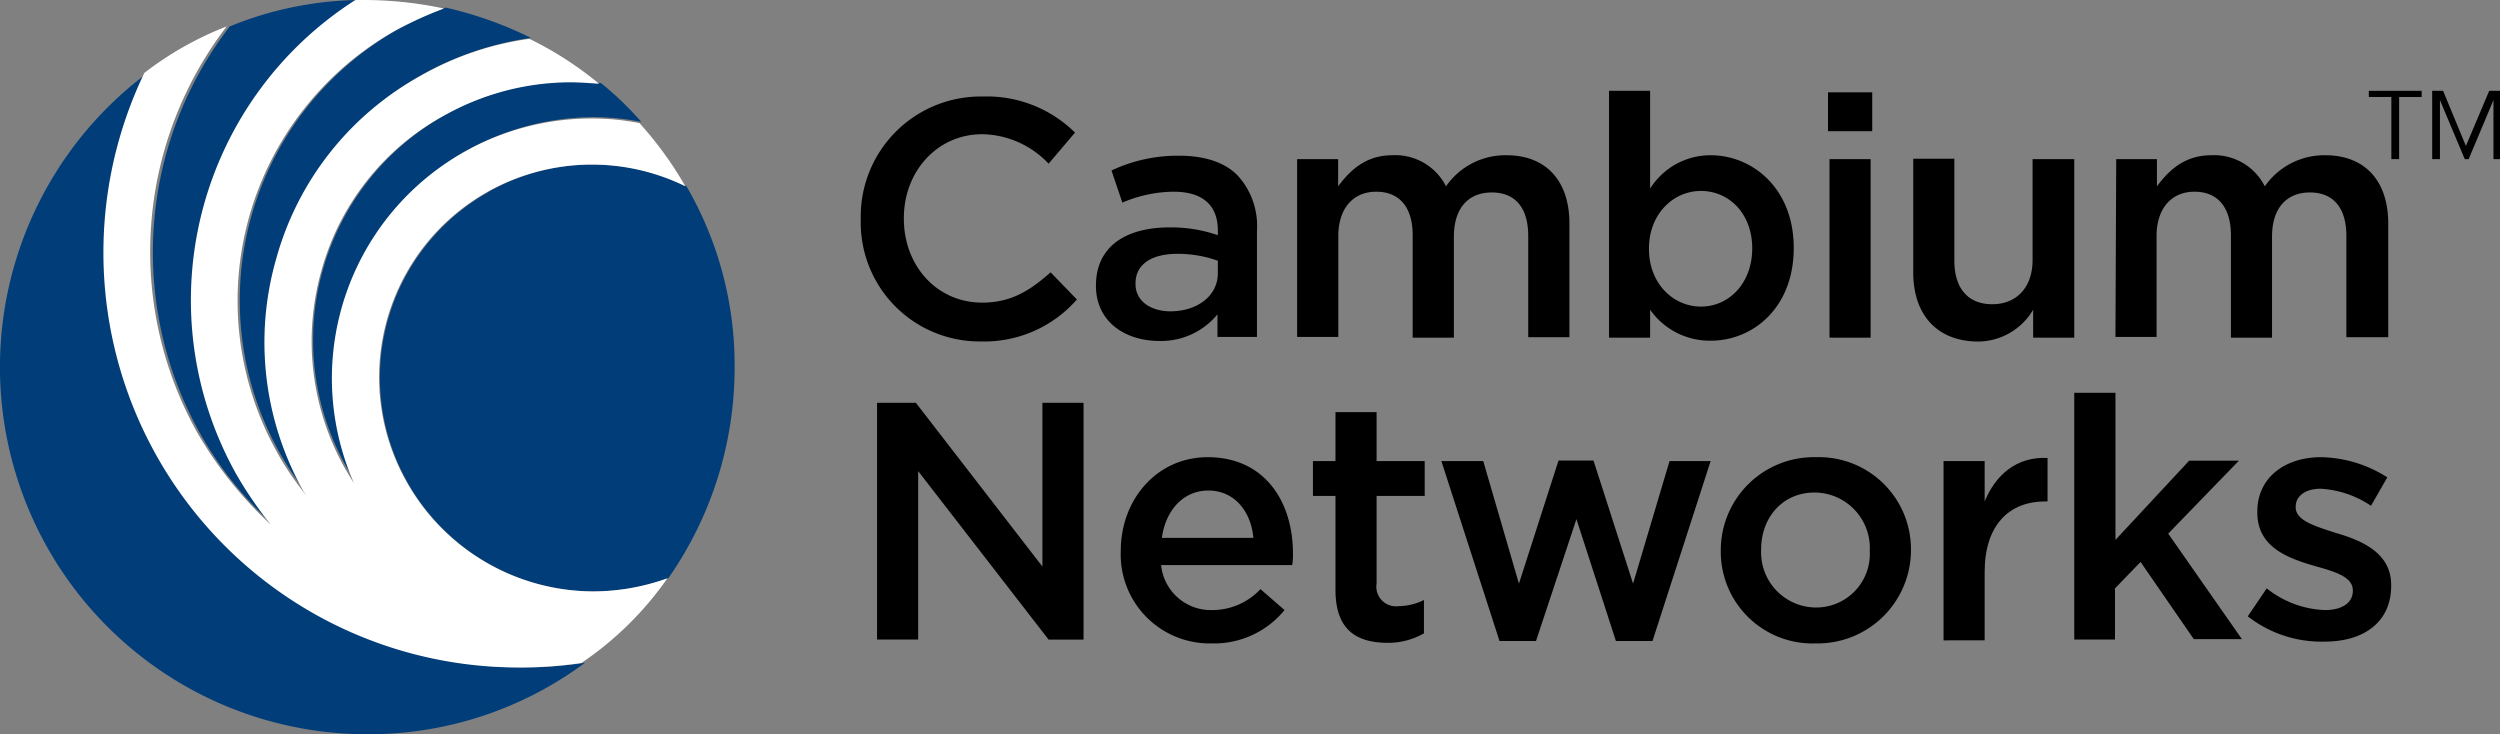 <svg id="Ebene_1" data-name="Ebene 1" xmlns="http://www.w3.org/2000/svg" viewBox="0 0 263.95 77.52"><rect x="0" y="0" width="263.95" height="77.52" fill="#808080" stroke="none"/><defs><style>.cls-1{fill:#003d79;}.cls-2{fill:#fff;}</style></defs><title>Plan de travail 1</title><path d="M253.22,16.8h-.74V10.24H250.1V9.59h5.58v.65H253.3V16.8Z"/><path d="M260.35,15.41l2.46-5.82H264V16.8h-.74V10.57h0l-2.62,6.23h-.41l-2.62-6.23h0V16.8h-.82V9.59h1.15Z"/><path d="M90.88,23.19h0a12.67,12.67,0,0,1,12.87-13A13.24,13.24,0,0,1,113.5,14l-2.79,3.28a9.85,9.85,0,0,0-7-3.11c-4.76,0-8.28,3.93-8.28,8.85v.08c0,4.92,3.44,8.85,8.28,8.85,3,0,5-1.23,7.21-3.2l2.78,2.87a13,13,0,0,1-10.16,4.43A12.55,12.55,0,0,1,90.88,23.19Z"/><path d="M115.71,30.16h0c0-4.18,3.2-6.15,7.78-6.15a15.06,15.06,0,0,1,5.09.82v-.49c0-2.71-1.64-4.1-4.68-4.1a14,14,0,0,0-5.4,1.15L117.35,18a16.42,16.42,0,0,1,7.13-1.56c2.78,0,4.91.74,6.23,2.13a7.91,7.91,0,0,1,2,5.82V35.57h-4.17V33.19A7.71,7.71,0,0,1,122.43,36C118.82,36,115.71,34,115.71,30.16Zm12.87-1.31V27.53a12.51,12.51,0,0,0-4.27-.73c-2.78,0-4.42,1.14-4.42,3.11V30c0,1.81,1.64,2.87,3.69,2.87C126.44,32.86,128.58,31.22,128.58,28.85Z"/><path d="M136.93,16.8h4.35v2.87c1.23-1.64,2.87-3.28,5.73-3.28a6,6,0,0,1,5.66,3.28,7.63,7.63,0,0,1,6.39-3.28c4.1,0,6.64,2.62,6.64,7.21v12h-4.35V24.91c0-3-1.39-4.59-3.85-4.59s-4,1.64-4,4.67V35.65h-4.35V24.83c0-2.95-1.39-4.59-3.85-4.59s-4,1.8-4,4.67V35.57h-4.35V16.8Z"/><path d="M174.22,32.7v2.95h-4.34V9.59h4.34V19.91a7.53,7.53,0,0,1,6.39-3.52c4.43,0,8.77,3.52,8.77,9.75v.08c0,6.23-4.26,9.75-8.77,9.75A7.7,7.7,0,0,1,174.22,32.7ZM185,26.22h0c0-3.68-2.46-6.06-5.41-6.06s-5.49,2.46-5.49,6.06v.09c0,3.6,2.54,6.06,5.49,6.06S185,29.91,185,26.22Z"/><path d="M193,9.75h4.67v4.1H193Zm.16,7.05h4.34V35.65h-4.34Z"/><path d="M202,28.76v-12h4.34V27.53c0,2.95,1.48,4.59,4,4.59s4.26-1.72,4.26-4.67V16.8H219V35.65h-4.34V32.7a6.79,6.79,0,0,1-5.9,3.36C204.46,36,202,33.19,202,28.76Z"/><path d="M223.39,16.8h4.34v2.87c1.23-1.64,2.87-3.28,5.74-3.28a6,6,0,0,1,5.65,3.28,7.66,7.66,0,0,1,6.39-3.28c4.1,0,6.64,2.62,6.64,7.21v12h-4.42V24.91c0-3-1.4-4.59-3.85-4.59s-4,1.64-4,4.67V35.65h-4.34V24.83c0-2.95-1.4-4.59-3.85-4.59s-4,1.8-4,4.67V35.57h-4.34l.08-18.77Z"/><path d="M92.6,42.53h4.1l13.36,17.29V42.53h4.34v25h-3.69L96.94,49.74V67.52H92.6Z"/><path d="M118.33,58.18h0c0-5.49,3.85-9.91,9.18-9.91,6,0,9,4.67,9,10.16a6.36,6.36,0,0,1-.08,1.23H122.59A5.27,5.27,0,0,0,128,64.41a6.94,6.94,0,0,0,5.08-2.21l2.54,2.21a9.59,9.59,0,0,1-7.7,3.52A9.39,9.39,0,0,1,118.33,58.18Zm14-1.39c-.24-2.79-2-5-4.75-5-2.62,0-4.51,2.05-4.91,5Z"/><path d="M141,62.28V52.36h-2.38V48.68H141V43.51h4.34v5.17h5.08v3.68h-5.08v9.26a2.07,2.07,0,0,0,2.3,2.38,6.24,6.24,0,0,0,2.7-.65v3.52a7.65,7.65,0,0,1-3.85,1C143.16,67.85,141,66.46,141,62.28Z"/><path d="M152.18,48.68h4.42l3.77,12.94,4.18-13h3.69l4.18,13,3.85-12.94h4.34l-6.14,19h-3.86l-4.17-12.87-4.27,12.87h-3.85Z"/><path d="M181.68,58.18h0a9.83,9.83,0,0,1,10.08-9.91,9.72,9.72,0,0,1,10,9.75v.08a9.86,9.86,0,0,1-10.08,9.83A9.68,9.68,0,0,1,181.68,58.18Zm15.73,0h0A5.86,5.86,0,0,0,191.59,52c-3.44,0-5.65,2.7-5.65,6v.08a5.82,5.82,0,0,0,5.73,6.06A5.66,5.66,0,0,0,197.41,58.18Z"/><path d="M205.2,48.68h4.34v4.26c1.15-2.79,3.36-4.75,6.64-4.59v4.59h-.25c-3.77,0-6.39,2.46-6.39,7.46v7.21H205.2V48.68Z"/><path d="M219,41.47h4.35V57l7.78-8.36h5.25l-7.46,7.7,7.78,11.14h-5.08L226,59.33l-2.7,2.79v5.4H219Z"/><path d="M237.32,65.07l2-2.95a10.45,10.45,0,0,0,6.14,2.29c1.89,0,2.95-.82,2.95-2v-.08c0-1.48-2-2-4.18-2.62-2.78-.82-5.9-2-5.9-5.57V54c0-3.6,2.95-5.73,6.72-5.73a13.38,13.38,0,0,1,7,2.13l-1.72,3a10.57,10.57,0,0,0-5.33-1.8c-1.64,0-2.62.82-2.62,1.88v.08c0,1.4,2.05,2,4.26,2.71,2.79.82,5.82,2.13,5.82,5.49v.08c0,3.93-3,5.9-7,5.9A12.63,12.63,0,0,1,237.32,65.07Z"/><g id="CN_Icon_Horizontal" data-name="CN Icon Horizontal"><path class="cls-1" d="M51.63,20.24A22.48,22.48,0,0,0,43,50.89,22.63,22.63,0,0,0,70.56,61.05a38.77,38.77,0,0,0,7-22.29,37.53,37.53,0,0,0-5.08-19.09,22.47,22.47,0,0,0-20.89.57Z"/><path class="cls-1" d="M21.06,45.64a37.45,37.45,0,0,0,7.79,9.76A31.08,31.08,0,0,1,25.16,50,37.52,37.52,0,0,1,37.78,0,37.18,37.18,0,0,0,24.26,2.79,39.12,39.12,0,0,0,21.06,45.64Z"/><path class="cls-1" d="M16.8,48A43.65,43.65,0,0,1,15.57,7.7,38.76,38.76,0,0,0,38.76,77.52a38.29,38.29,0,0,0,23-7.54,43.11,43.11,0,0,1-6.56.49A44,44,0,0,1,16.8,48Z"/><path class="cls-1" d="M47,12.13A27.24,27.24,0,0,0,36.55,49.25c.33.57.65,1.07,1,1.64a27.66,27.66,0,0,1-1.31-18.52,27.61,27.61,0,0,1,26.39-20,25.89,25.89,0,0,1,5.08.5,33.69,33.69,0,0,0-4.26-4.1c-1-.08-2-.17-3.12-.17A28.21,28.21,0,0,0,47,12.13Z"/><path class="cls-1" d="M29.42,47.61a30.29,30.29,0,0,0,3.11,4.59c-.08-.16-.24-.33-.32-.49A32.26,32.26,0,0,1,44.58,7.87,33.18,33.18,0,0,1,56.05,4a40.28,40.28,0,0,0-9-3.2A41.17,41.17,0,0,0,42,3.11,32.86,32.86,0,0,0,29.42,47.61Z"/><path class="cls-2" d="M70.47,61.05a23.3,23.3,0,0,1-7.78,1.39A22.66,22.66,0,0,1,42.94,50.89,22.45,22.45,0,0,1,72.36,19.67,38.3,38.3,0,0,0,67.52,13a25.82,25.82,0,0,0-5.08-.49A27.43,27.43,0,0,0,37.37,51c-.33-.49-.66-1.06-1-1.64A27.35,27.35,0,0,1,33.93,28.6,26.72,26.72,0,0,1,46.87,12.21,27.34,27.34,0,0,1,60.15,8.69c1.06,0,2.05.08,3.11.16A36.68,36.68,0,0,0,55.89,4.1,32,32,0,0,0,44.42,8,31.64,31.64,0,0,0,29.17,27.29,32,32,0,0,0,32,51.79c.08.16.25.33.33.49a29.58,29.58,0,0,1-3.11-4.59A32.76,32.76,0,0,1,41.79,3.2,39.8,39.8,0,0,1,46.87.9,40.37,40.37,0,0,0,38.52,0h-1A37.61,37.61,0,0,0,24.91,50,40.39,40.39,0,0,0,28.6,55.4a41.58,41.58,0,0,1-7.79-9.76A39.11,39.11,0,0,1,23.93,2.79,34.78,34.78,0,0,0,15.24,7.7,43.8,43.8,0,0,0,54.82,70.47,43,43,0,0,0,61.38,70,34.81,34.81,0,0,0,70.47,61.05Z"/></g></svg>